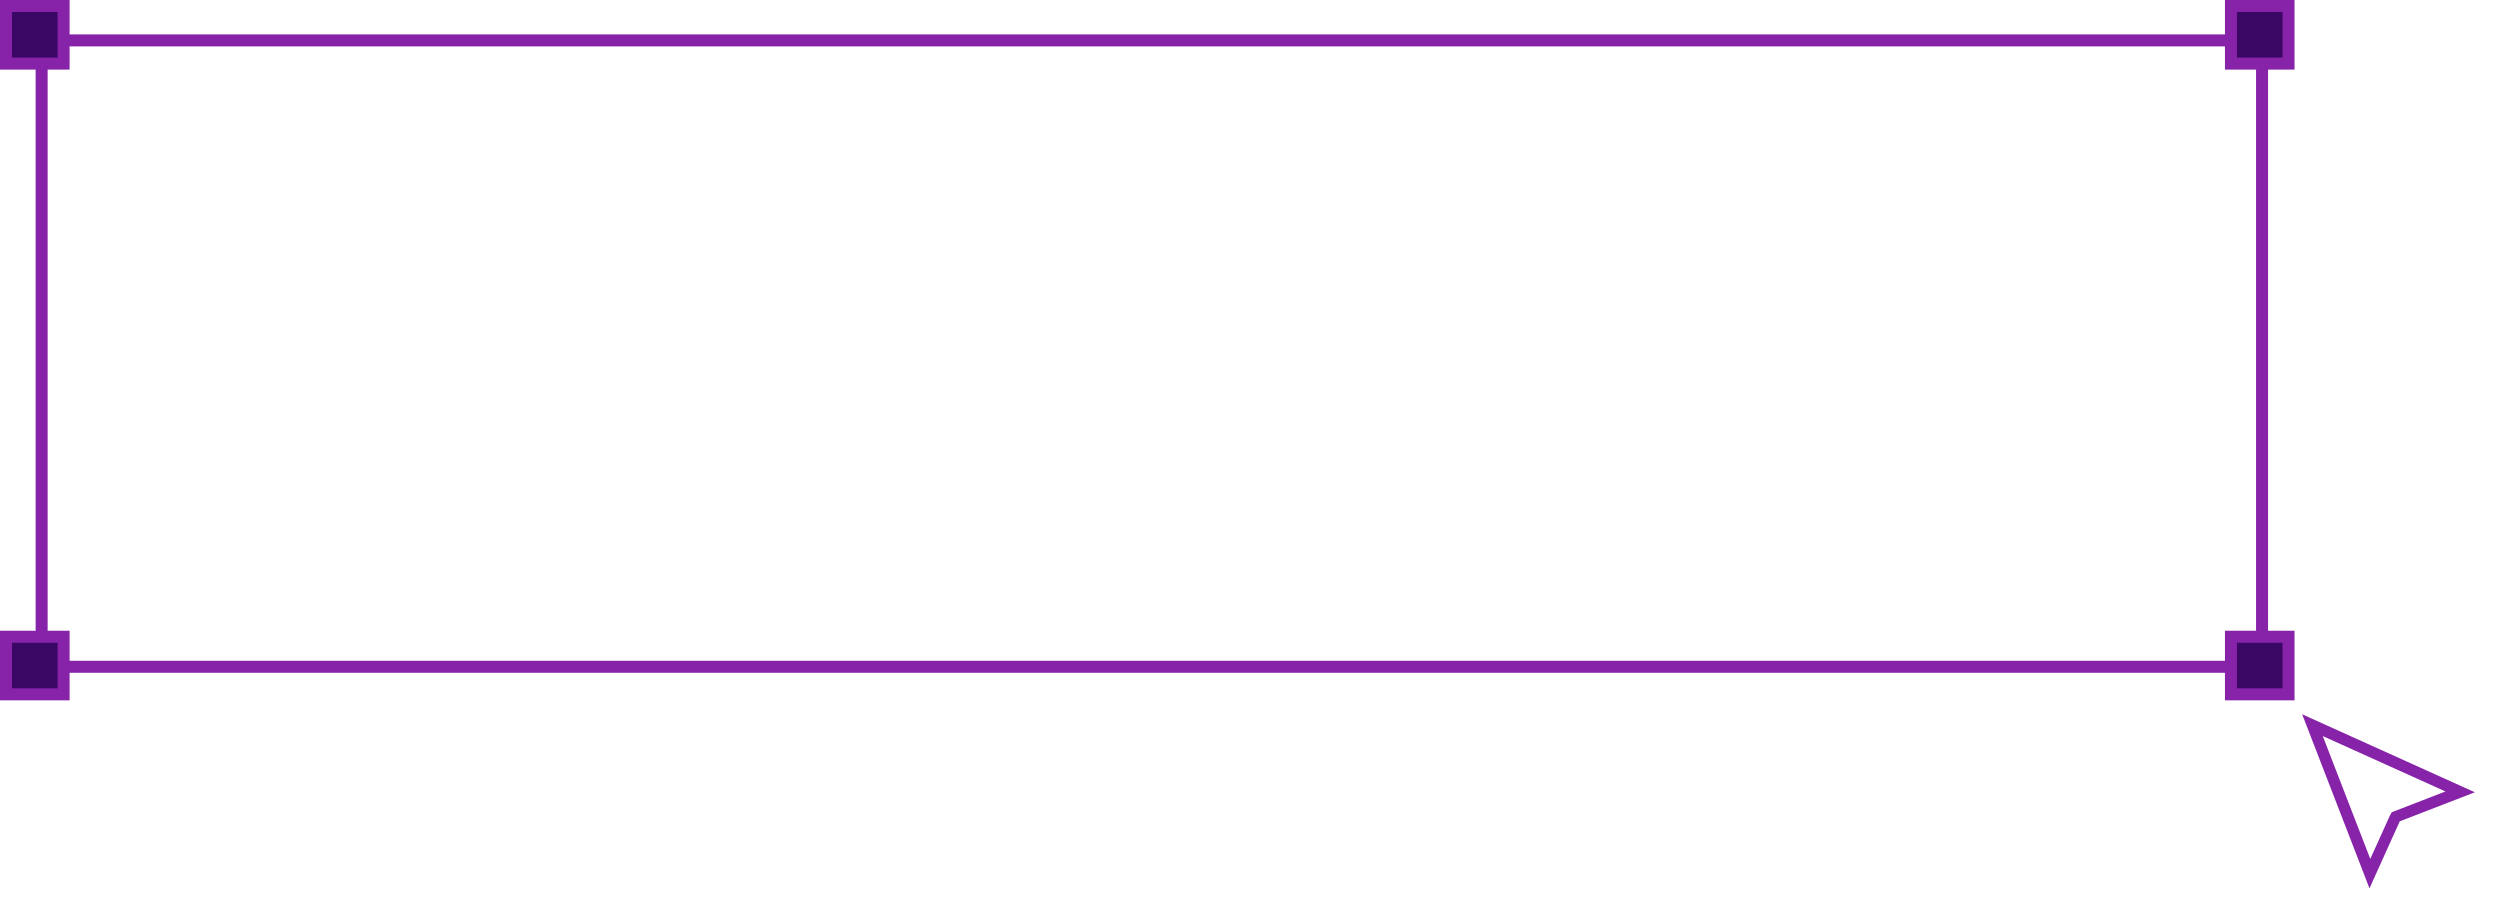 <svg width="654" height="239" viewBox="0 0 654 239" fill="none" xmlns="http://www.w3.org/2000/svg">
<g filter="url(#filter0_d_439_14)">
<path d="M619.96 225.568L604.939 186.729L643.579 204.178L626.727 210.695L626.482 211.136L619.96 225.568Z" fill="white"/>
<path d="M619.96 225.568L604.939 186.729L643.579 204.178L626.727 210.695L626.482 211.136L619.96 225.568Z" stroke="#8623A9" stroke-width="2.974"/>
</g>
<path d="M140.258 83H130.636L147.416 44.63H159.672L176.566 83H166.716L163.108 74.524H143.923L140.258 83ZM150.853 58.431L147.245 66.793H159.787L156.179 58.431L153.831 52.475H153.201L150.853 58.431ZM186.599 83.573C180.414 83.573 176.692 80.709 176.692 75.899C176.692 71.661 179.841 69.026 185.969 68.396L198.282 67.136V66.048C198.282 62.326 196.621 61.295 192.04 61.295C187.687 61.295 185.912 62.44 185.912 65.705V65.934H177.264V65.762C177.264 58.66 183.22 53.735 192.67 53.735C202.234 53.735 206.758 58.66 206.758 66.163V83H198.74V76.414H198.282C196.965 80.881 192.956 83.573 186.599 83.573ZM185.339 75.326C185.339 76.872 186.542 77.502 189.062 77.502C194.903 77.502 198.053 76.128 198.282 72.061L188.317 73.207C186.256 73.379 185.339 73.951 185.339 75.326ZM230.538 83H223.436C216.736 83 212.669 79.85 212.669 72.634V61.409H208.145V54.308H212.669V48.753H221.26V54.308H230.538V61.409H221.26V71.661C221.26 74.524 222.348 75.269 225.383 75.269H230.538V83ZM241.555 51.387H232.964V44.63H241.555V51.387ZM241.555 83H232.964V54.308H241.555V83ZM259.749 83.573C250.071 83.573 244.745 79.793 244.745 73.15V72.978H253.335V73.493C253.335 76.07 254.939 76.758 259.807 76.758C264.388 76.758 265.476 76.013 265.476 74.295C265.476 72.692 264.617 72.233 261.238 71.775L253.163 70.802C247.437 70.172 244.229 67.594 244.229 62.784C244.229 57.744 248.525 53.735 258.375 53.735C267.767 53.735 273.093 57.286 273.093 64.273V64.445H264.503V64.101C264.503 61.753 263.357 60.55 258.089 60.55C253.793 60.55 252.705 61.295 252.705 63.127C252.705 64.617 253.507 65.246 257.287 65.705L263.415 66.449C271.089 67.308 273.952 69.885 273.952 74.639C273.952 80.022 268.626 83.573 259.749 83.573ZM285.218 83H276.628V44.63H285.218V63.07H285.676C286.592 58.202 289.971 53.735 297.302 53.735C305.033 53.735 308.813 58.775 308.813 65.418V83H300.223V67.995C300.223 63.185 298.161 61.467 292.778 61.467C286.993 61.467 285.218 63.815 285.218 68.625V83ZM344.342 83H320.231V44.63H343.253C351.099 44.63 355.337 47.951 355.337 53.964C355.337 58.718 352.817 62.154 346.403 62.612V63.127C353.505 63.643 356.941 67.194 356.941 72.348C356.941 78.877 352.932 83 344.342 83ZM328.822 52.361V59.863H342.28C345.43 59.863 346.747 58.775 346.747 56.141C346.747 53.506 345.372 52.361 342.165 52.361H328.822ZM328.822 66.965V75.269H343.311C346.804 75.269 348.236 74.18 348.236 71.088C348.236 68.053 346.804 66.965 343.311 66.965H328.822ZM368.14 83.573C361.955 83.573 358.232 80.709 358.232 75.899C358.232 71.661 361.382 69.026 367.51 68.396L379.823 67.136V66.048C379.823 62.326 378.162 61.295 373.58 61.295C369.228 61.295 367.453 62.44 367.453 65.705V65.934H358.805V65.762C358.805 58.66 364.761 53.735 374.21 53.735C383.774 53.735 388.299 58.66 388.299 66.163V83H380.281V76.414H379.823C378.506 80.881 374.497 83.573 368.14 83.573ZM366.88 75.326C366.88 76.872 368.083 77.502 370.602 77.502C376.444 77.502 379.594 76.128 379.823 72.061L369.858 73.207C367.796 73.379 366.88 73.951 366.88 75.326ZM404.461 80.079C395.928 80.079 391.003 74.982 391.003 66.907C391.003 58.89 396.215 53.735 404.805 53.735C410.647 53.735 414.827 56.255 415.744 61.238H416.202V54.308H424.219V78.819C424.219 88.841 418.149 93.308 407.898 93.308C398.62 93.308 392.778 89.185 392.778 81.969H401.369C401.369 85.176 402.629 86.15 408.47 86.15C413.968 86.15 415.629 85.004 415.629 79.392V72.921H415.171C414.255 77.159 410.876 80.079 404.461 80.079ZM399.651 66.907C399.651 71.145 402.056 72.692 407.439 72.692C412.937 72.692 415.629 71.145 415.629 67.194V66.564C415.629 62.669 412.88 61.18 407.554 61.18C402.056 61.18 399.651 62.669 399.651 66.907ZM436.803 83.573C430.618 83.573 426.895 80.709 426.895 75.899C426.895 71.661 430.045 69.026 436.173 68.396L448.486 67.136V66.048C448.486 62.326 446.825 61.295 442.243 61.295C437.891 61.295 436.116 62.44 436.116 65.705V65.934H427.468V65.762C427.468 58.66 433.424 53.735 442.873 53.735C452.437 53.735 456.962 58.66 456.962 66.163V83H448.944V76.414H448.486C447.169 80.881 443.16 83.573 436.803 83.573ZM435.543 75.326C435.543 76.872 436.746 77.502 439.265 77.502C445.107 77.502 448.257 76.128 448.486 72.061L438.521 73.207C436.459 73.379 435.543 73.951 435.543 75.326ZM469.116 83H460.525V44.63H469.116V83Z" fill="white"/>
<rect x="10.891" y="10.57" width="580.861" height="163.861" stroke="#8623A9" stroke-width="3.139"/>
<rect x="583.614" y="166.57" width="15.069" height="15.069" fill="#3B0765" stroke="#8623A9" stroke-width="3.139"/>
<rect x="583.614" y="1.57" width="15.069" height="15.069" fill="#3B0765" stroke="#8623A9" stroke-width="3.139"/>
<rect x="1.57" y="1.57" width="15.069" height="15.069" fill="#3B0765" stroke="#8623A9" stroke-width="3.139"/>
<rect x="1.57" y="166.57" width="15.069" height="15.069" fill="#3B0765" stroke="#8623A9" stroke-width="3.139"/>
<rect x="104.321" y="107" width="125" height="49" rx="24.5" fill="white" fill-opacity="0.1"/>
<path d="M143.452 138.213C138.807 138.213 136.443 135.87 136.443 132.035V123.726H139.638V131.8C139.638 134.229 140.554 135.103 143.452 135.103C146.37 135.103 147.265 134.229 147.265 131.8V123.726H150.461V132.035C150.461 135.87 148.117 138.213 143.452 138.213ZM155.265 138H152.07V123.726H155.265V138ZM159.069 138.426H155.66L163.329 123.3H166.738L159.069 138.426ZM173.952 138.213C169.308 138.213 166.943 135.87 166.943 132.035V123.726H170.138V131.8C170.138 134.229 171.055 135.103 173.952 135.103C176.871 135.103 177.765 134.229 177.765 131.8V123.726H180.961V132.035C180.961 135.87 178.618 138.213 173.952 138.213ZM185.787 138H181.611L187.172 130.948V130.714L181.611 123.726H185.787L189.792 128.818H190.026L193.882 123.726H198.058L192.519 130.778V131.012L198.058 138H193.882L189.899 132.844H189.664L185.787 138Z" fill="white"/>
<rect x="245.321" y="107" width="252" height="49" rx="24.5" fill="white" fill-opacity="0.1"/>
<path d="M278.9 138.213C274.576 138.213 272.147 136.509 272.147 133.185V133.057H275.342V133.441C275.342 134.762 276.003 135.294 278.9 135.294C281.457 135.294 282.053 134.911 282.053 133.952C282.053 133.079 281.563 132.759 280.093 132.503L276.088 131.928C273.532 131.523 272.019 130.245 272.019 127.923C272.019 125.771 273.766 123.513 278.559 123.513C282.948 123.513 284.993 125.537 284.993 128.541V128.669H281.776V128.37C281.776 127.007 281.073 126.432 278.24 126.432C275.939 126.432 275.236 126.879 275.236 127.795C275.236 128.626 275.705 128.924 276.898 129.137L280.903 129.777C284.099 130.288 285.249 131.843 285.249 133.803C285.249 136.125 283.438 138.213 278.9 138.213ZM294.071 138H291.429C288.936 138 287.424 136.828 287.424 134.144V129.968H285.741V127.327H287.424V125.26H290.62V127.327H294.071V129.968H290.62V133.782C290.62 134.847 291.024 135.124 292.153 135.124H294.071V138ZM299.678 138.213C296.674 138.213 295.246 136.36 295.246 133.973V127.327H298.442V132.908C298.442 134.634 299.166 135.358 301.19 135.358C303.278 135.358 304.024 134.549 304.024 132.738V127.327H307.219V138H304.237V134.74H304.066C303.789 136.53 302.49 138.213 299.678 138.213ZM313.626 138.213C310.302 138.213 308.47 136.04 308.47 132.674C308.47 129.265 310.281 127.113 313.455 127.113C315.99 127.113 317.29 128.37 317.652 130.16H317.844V123.726H321.039V138H318.057V135.039H317.886C317.482 137.148 316.076 138.213 313.626 138.213ZM311.708 132.674C311.708 134.613 312.667 135.294 314.712 135.294C316.736 135.294 317.844 134.591 317.844 132.738V132.567C317.844 130.714 316.757 130.032 314.712 130.032C312.667 130.032 311.708 130.714 311.708 132.674ZM328.397 138.213C324.839 138.213 322.411 136.466 322.411 132.674C322.411 129.265 324.818 127.113 328.333 127.113C331.827 127.113 334.149 128.946 334.149 132.29C334.149 132.674 334.107 132.951 334.064 133.313H325.372C325.457 134.953 326.224 135.657 328.291 135.657C330.187 135.657 330.847 135.167 330.847 134.25V134.037H334.043V134.272C334.043 136.594 331.785 138.213 328.397 138.213ZM328.269 129.606C326.373 129.606 325.564 130.245 325.415 131.63H331.082C330.996 130.224 330.144 129.606 328.269 129.606ZM338.7 138H335.505V127.327H338.466V130.607H338.658C338.935 128.818 340.213 127.113 343.004 127.113C345.922 127.113 347.307 128.988 347.307 131.353V138H344.112V132.418C344.112 130.714 343.409 129.99 341.449 129.99C339.425 129.99 338.7 130.799 338.7 132.61V138ZM356.444 138H353.803C351.31 138 349.797 136.828 349.797 134.144V129.968H348.114V127.327H349.797V125.26H352.993V127.327H356.444V129.968H352.993V133.782C352.993 134.847 353.398 135.124 354.527 135.124H356.444V138ZM367.98 138H361.099V123.726H367.98C372.561 123.726 375.458 126.389 375.458 130.863C375.458 135.337 372.561 138 367.98 138ZM367.98 126.602H364.294V135.124H367.98C370.877 135.124 372.049 134.293 372.049 130.863C372.049 127.433 370.877 126.602 367.98 126.602ZM382.511 138.213C378.953 138.213 376.525 136.466 376.525 132.674C376.525 129.265 378.932 127.113 382.447 127.113C385.941 127.113 388.263 128.946 388.263 132.29C388.263 132.674 388.221 132.951 388.178 133.313H379.486C379.571 134.953 380.338 135.657 382.405 135.657C384.301 135.657 384.961 135.167 384.961 134.25V134.037H388.157V134.272C388.157 136.594 385.899 138.213 382.511 138.213ZM382.383 129.606C380.487 129.606 379.678 130.245 379.529 131.63H385.195C385.11 130.224 384.258 129.606 382.383 129.606ZM397.565 138H393.624L388.766 127.327H392.324L395.52 134.89H395.733L398.95 127.327H402.444L397.565 138ZM408.954 138.213C405.397 138.213 402.968 136.466 402.968 132.674C402.968 129.265 405.375 127.113 408.89 127.113C412.384 127.113 414.707 128.946 414.707 132.29C414.707 132.674 414.664 132.951 414.621 133.313H405.929C406.014 134.953 406.781 135.657 408.848 135.657C410.744 135.657 411.404 135.167 411.404 134.25V134.037H414.6V134.272C414.6 136.594 412.342 138.213 408.954 138.213ZM408.827 129.606C406.93 129.606 406.121 130.245 405.972 131.63H411.639C411.553 130.224 410.701 129.606 408.827 129.606ZM419.257 138H416.062V123.726H419.257V138ZM426.618 138.213C422.975 138.213 420.525 136.04 420.525 132.674C420.525 129.265 422.975 127.113 426.618 127.113C430.261 127.113 432.711 129.265 432.711 132.674C432.711 136.04 430.261 138.213 426.618 138.213ZM426.618 135.38C428.77 135.38 429.537 134.549 429.537 132.674C429.537 130.799 428.77 129.926 426.618 129.926C424.445 129.926 423.7 130.799 423.7 132.674C423.7 134.549 424.445 135.38 426.618 135.38ZM437.212 141.622H434.016V127.327H436.978V130.245H437.191C437.574 128.2 438.938 127.113 441.452 127.113C444.732 127.113 446.565 129.287 446.565 132.674C446.565 136.061 444.775 138.213 441.558 138.213C439.087 138.213 437.723 136.999 437.361 135.124H437.212V141.622ZM437.212 132.823C437.212 134.655 438.32 135.294 440.322 135.294C442.368 135.294 443.326 134.613 443.326 132.674C443.326 130.714 442.368 130.053 440.344 130.053C438.277 130.053 437.212 130.757 437.212 132.653V132.823ZM453.56 138.213C450.002 138.213 447.574 136.466 447.574 132.674C447.574 129.265 449.981 127.113 453.496 127.113C456.99 127.113 459.312 128.946 459.312 132.29C459.312 132.674 459.27 132.951 459.227 133.313H450.535C450.62 134.953 451.387 135.657 453.454 135.657C455.35 135.657 456.01 135.167 456.01 134.25V134.037H459.206V134.272C459.206 136.594 456.948 138.213 453.56 138.213ZM453.432 129.606C451.536 129.606 450.727 130.245 450.578 131.63H456.245C456.159 130.224 455.307 129.606 453.432 129.606ZM463.863 138H460.668V127.327H463.629V130.16H463.821C464.119 128.434 465.248 127.113 467.4 127.113C469.786 127.113 470.766 128.754 470.766 130.842V132.61H467.57V131.502C467.57 130.33 467.102 129.819 465.802 129.819C464.375 129.819 463.863 130.48 463.863 131.822V138Z" fill="white"/>
<defs>
<filter id="filter0_d_439_14" x="596.294" y="180.904" width="57.083" height="57.435" filterUnits="userSpaceOnUse" color-interpolation-filters="sRGB">
<feFlood flood-opacity="0" result="BackgroundImageFix"/>
<feColorMatrix in="SourceAlpha" type="matrix" values="0 0 0 0 0 0 0 0 0 0 0 0 0 0 0 0 0 0 127 0" result="hardAlpha"/>
<feOffset dy="2.974"/>
<feGaussianBlur stdDeviation="2.974"/>
<feColorMatrix type="matrix" values="0 0 0 0 0.033 0 0 0 0 0.033 0 0 0 0 0.033 0 0 0 0.4 0"/>
<feBlend mode="normal" in2="BackgroundImageFix" result="effect1_dropShadow_439_14"/>
<feBlend mode="normal" in="SourceGraphic" in2="effect1_dropShadow_439_14" result="shape"/>
</filter>
</defs>
</svg>
